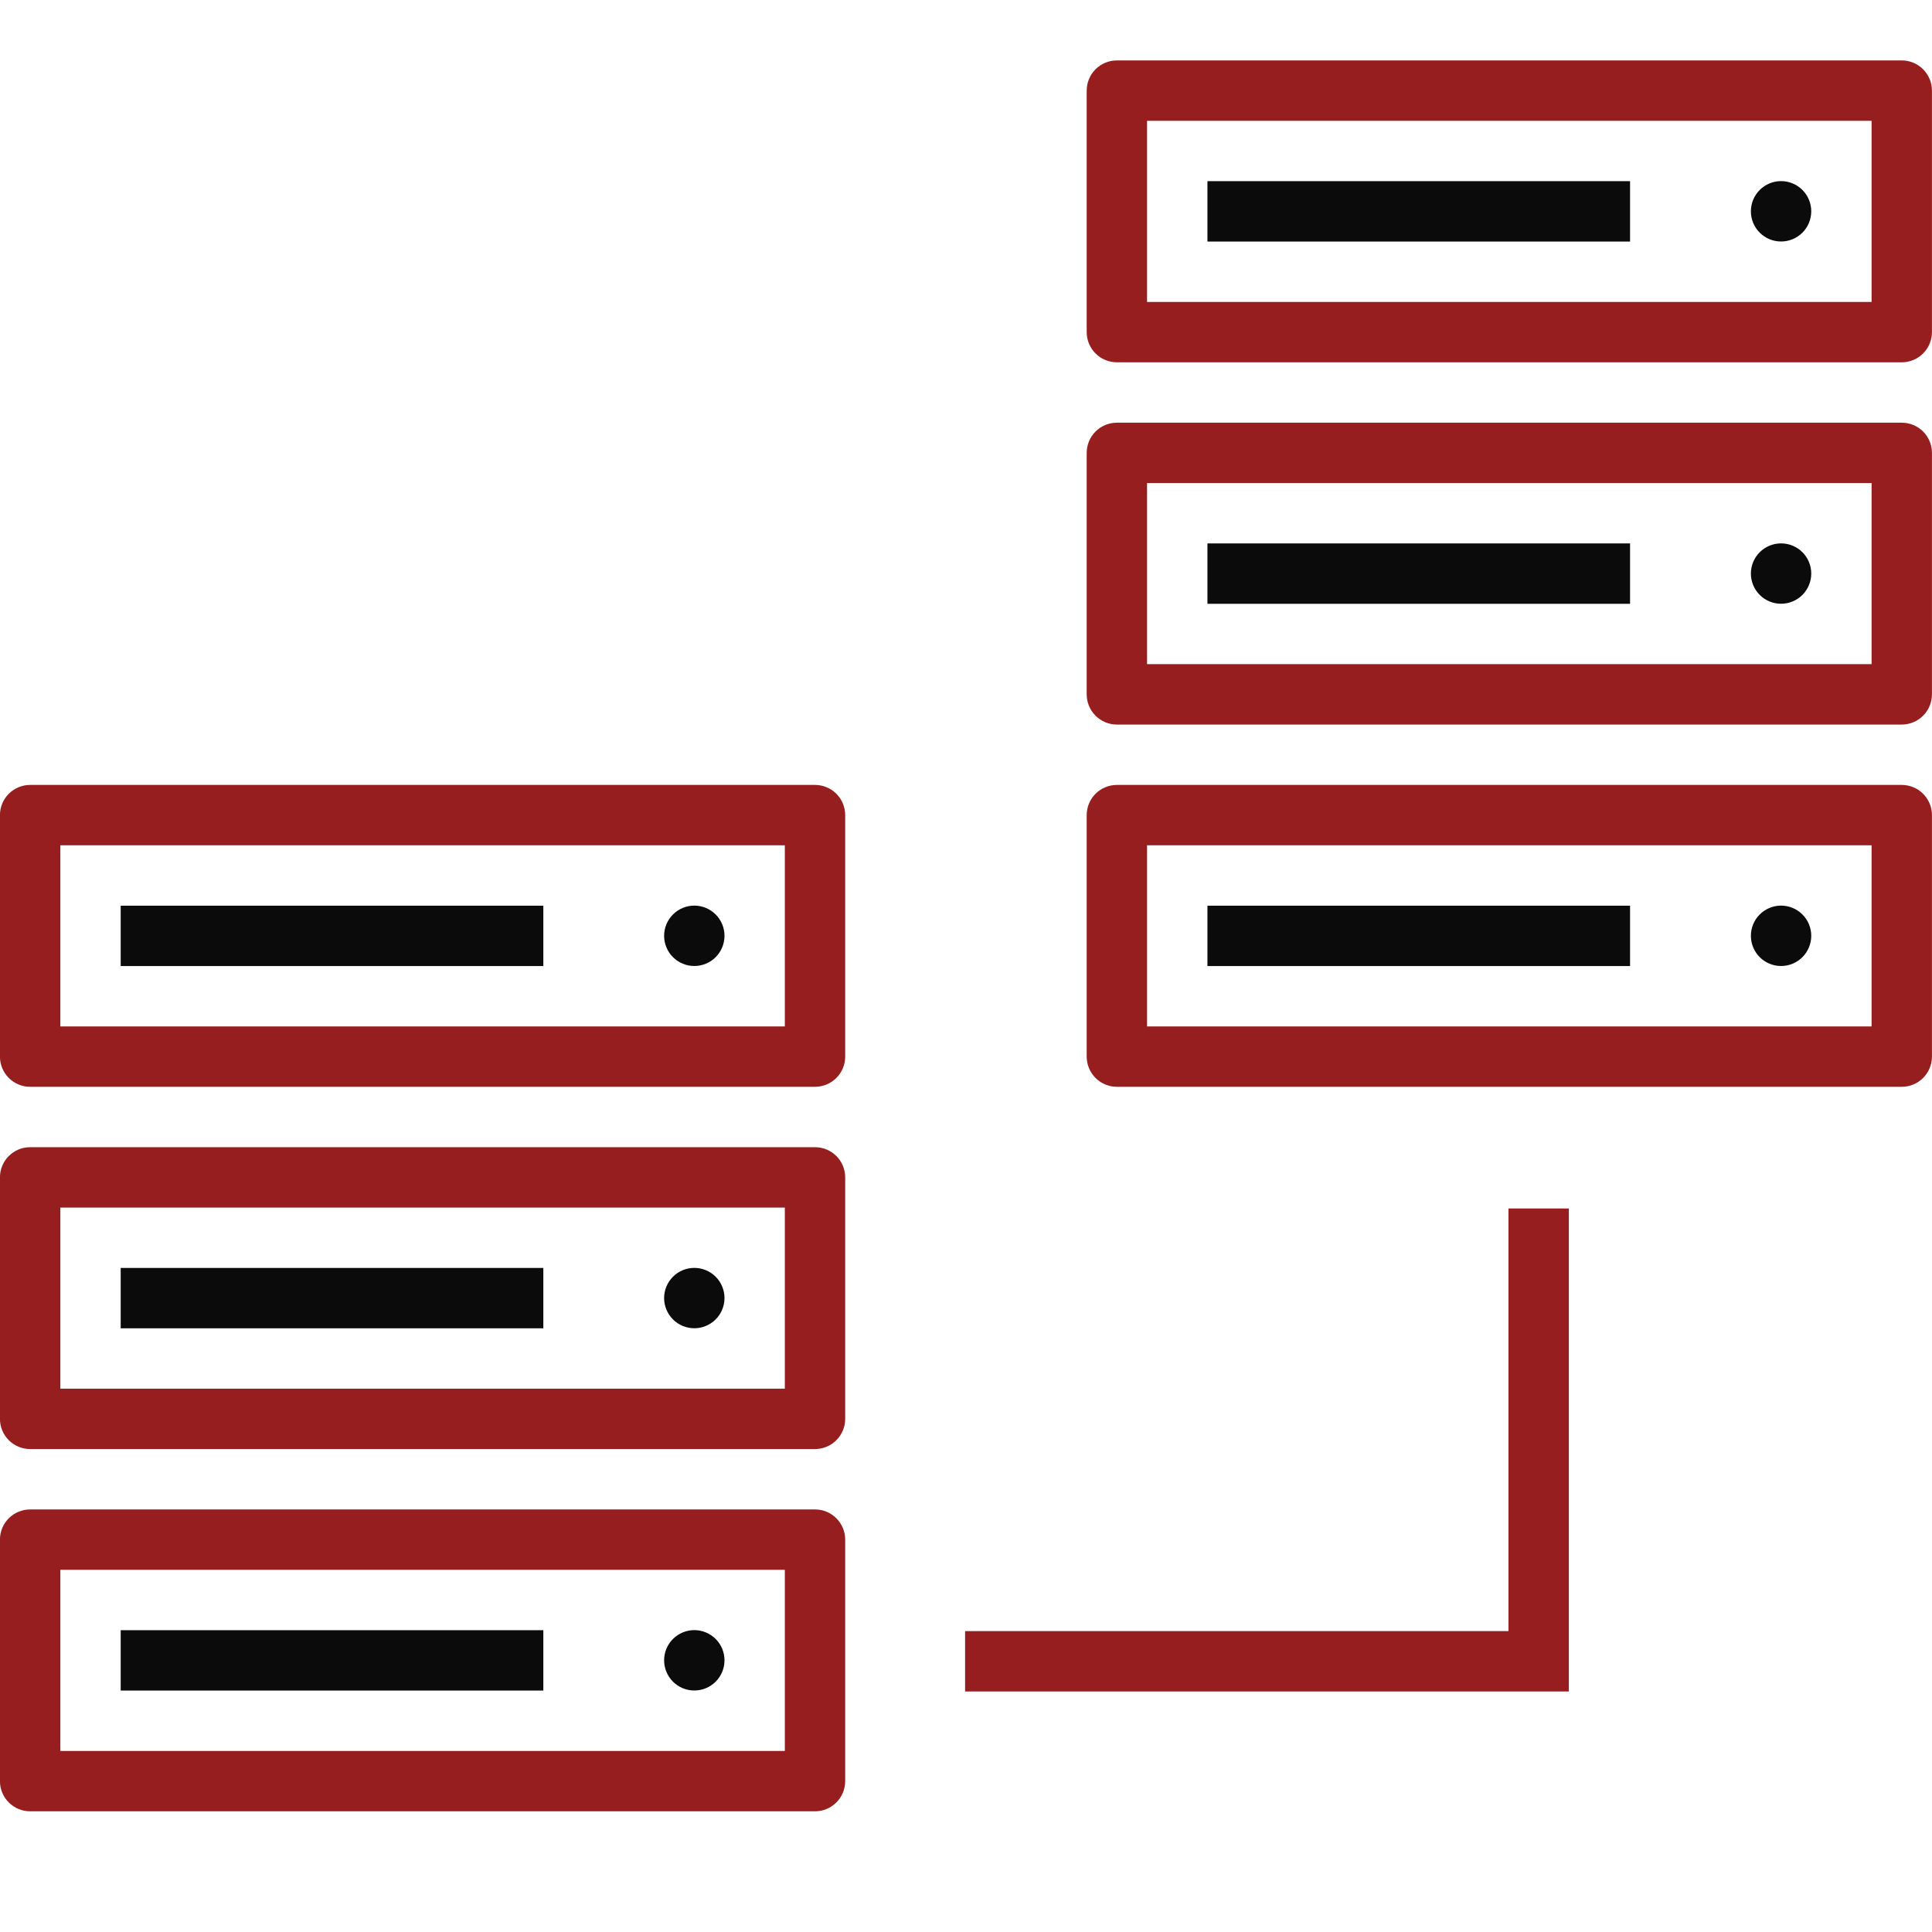 <svg width="70" height="70" viewBox="0 0 70 70" fill="none" xmlns="http://www.w3.org/2000/svg">
<g clip-path="url(#clip0_1340_36135)">
<path d="M1.092 28.439C0.802 28.439 0.524 28.555 0.318 28.76C0.113 28.965 -0.002 29.243 -0.002 29.533V38.283C-0.002 38.573 0.113 38.851 0.318 39.056C0.524 39.262 0.802 39.377 1.092 39.377H29.529C29.819 39.377 30.098 39.262 30.303 39.056C30.508 38.851 30.623 38.573 30.623 38.283V29.533C30.623 29.243 30.508 28.965 30.303 28.76C30.098 28.555 29.819 28.439 29.529 28.439H1.092ZM2.186 30.627H28.436V37.19H2.186V30.627Z" fill="#971E1F"/>
<path fill-rule="evenodd" clip-rule="evenodd" d="M4.373 32.815V35.002H19.686V32.815H4.373Z" fill="#0B0B0B"/>
<path d="M26.25 33.906C26.25 34.196 26.135 34.474 25.93 34.68C25.724 34.885 25.446 35 25.156 35C24.866 35 24.588 34.885 24.383 34.68C24.178 34.474 24.062 34.196 24.062 33.906C24.062 33.616 24.178 33.338 24.383 33.133C24.588 32.928 24.866 32.812 25.156 32.812C25.446 32.812 25.724 32.928 25.93 33.133C26.135 33.338 26.25 33.616 26.25 33.906Z" fill="#0B0B0B"/>
<path d="M1.092 41.565C0.802 41.565 0.524 41.68 0.318 41.885C0.113 42.09 -0.002 42.368 -0.002 42.658V51.408C-0.002 51.698 0.113 51.976 0.318 52.181C0.524 52.387 0.802 52.502 1.092 52.502H29.529C29.819 52.502 30.098 52.387 30.303 52.181C30.508 51.976 30.623 51.698 30.623 51.408V42.658C30.623 42.368 30.508 42.09 30.303 41.885C30.098 41.68 29.819 41.565 29.529 41.565H1.092ZM2.186 43.752H28.436V50.315H2.186V43.752Z" fill="#971E1F"/>
<path fill-rule="evenodd" clip-rule="evenodd" d="M4.373 45.94V48.127H19.686V45.94H4.373Z" fill="#0B0B0B"/>
<path d="M26.25 47.031C26.25 47.321 26.135 47.599 25.93 47.805C25.724 48.01 25.446 48.125 25.156 48.125C24.866 48.125 24.588 48.01 24.383 47.805C24.178 47.599 24.062 47.321 24.062 47.031C24.062 46.741 24.178 46.463 24.383 46.258C24.588 46.053 24.866 45.938 25.156 45.938C25.446 45.938 25.724 46.053 25.93 46.258C26.135 46.463 26.25 46.741 26.25 47.031Z" fill="#0B0B0B"/>
<path d="M1.092 54.69C0.802 54.69 0.524 54.805 0.318 55.01C0.113 55.215 -0.002 55.493 -0.002 55.783V64.533C-0.002 64.823 0.113 65.101 0.318 65.306C0.524 65.512 0.802 65.627 1.092 65.627H29.529C29.819 65.627 30.098 65.512 30.303 65.306C30.508 65.101 30.623 64.823 30.623 64.533V55.783C30.623 55.493 30.508 55.215 30.303 55.01C30.098 54.805 29.819 54.69 29.529 54.69H1.092ZM2.186 56.877H28.436V63.44H2.186V56.877Z" fill="#971E1F"/>
<path fill-rule="evenodd" clip-rule="evenodd" d="M4.373 59.065V61.252H19.686V59.065H4.373Z" fill="#0B0B0B"/>
<path d="M26.25 60.156C26.25 60.446 26.135 60.724 25.93 60.93C25.724 61.135 25.446 61.25 25.156 61.25C24.866 61.25 24.588 61.135 24.383 60.93C24.178 60.724 24.062 60.446 24.062 60.156C24.062 59.866 24.178 59.588 24.383 59.383C24.588 59.178 24.866 59.062 25.156 59.062C25.446 59.062 25.724 59.178 25.93 59.383C26.135 59.588 26.25 59.866 26.25 60.156Z" fill="#0B0B0B"/>
<path d="M40.467 2.189C40.177 2.189 39.898 2.305 39.693 2.51C39.488 2.715 39.373 2.993 39.373 3.283V12.033C39.373 12.323 39.488 12.601 39.693 12.806C39.898 13.012 40.177 13.127 40.467 13.127H68.904C69.194 13.127 69.473 13.012 69.678 12.806C69.883 12.601 69.998 12.323 69.998 12.033V3.283C69.998 2.993 69.883 2.715 69.678 2.51C69.473 2.305 69.194 2.189 68.904 2.189H40.467ZM41.56 4.377H67.811V10.94H41.56V4.377Z" fill="#971E1F"/>
<path fill-rule="evenodd" clip-rule="evenodd" d="M43.748 6.564V8.752H59.06V6.564H43.748Z" fill="#0B0B0B"/>
<path d="M65.625 7.656C65.625 7.946 65.51 8.225 65.305 8.43C65.1 8.635 64.821 8.75 64.531 8.75C64.241 8.75 63.963 8.635 63.758 8.43C63.553 8.225 63.438 7.946 63.438 7.656C63.438 7.366 63.553 7.088 63.758 6.883C63.963 6.678 64.241 6.562 64.531 6.562C64.821 6.562 65.1 6.678 65.305 6.883C65.51 7.088 65.625 7.366 65.625 7.656Z" fill="#0B0B0B"/>
<path d="M40.467 15.315C40.177 15.315 39.898 15.43 39.693 15.635C39.488 15.84 39.373 16.118 39.373 16.408V25.158C39.373 25.448 39.488 25.726 39.693 25.931C39.898 26.137 40.177 26.252 40.467 26.252H68.904C69.194 26.252 69.473 26.137 69.678 25.931C69.883 25.726 69.998 25.448 69.998 25.158V16.408C69.998 16.118 69.883 15.84 69.678 15.635C69.473 15.43 69.194 15.315 68.904 15.315H40.467ZM41.56 17.502H67.811V24.064H41.56V17.502Z" fill="#971E1F"/>
<path fill-rule="evenodd" clip-rule="evenodd" d="M43.748 19.689V21.877H59.06V19.689H43.748Z" fill="#0B0B0B"/>
<path d="M65.625 20.781C65.625 21.071 65.51 21.349 65.305 21.555C65.1 21.76 64.821 21.875 64.531 21.875C64.241 21.875 63.963 21.76 63.758 21.555C63.553 21.349 63.438 21.071 63.438 20.781C63.438 20.491 63.553 20.213 63.758 20.008C63.963 19.803 64.241 19.688 64.531 19.688C64.821 19.688 65.1 19.803 65.305 20.008C65.51 20.213 65.625 20.491 65.625 20.781Z" fill="#0B0B0B"/>
<path d="M40.467 28.439C40.177 28.439 39.898 28.555 39.693 28.76C39.488 28.965 39.373 29.243 39.373 29.533V38.283C39.373 38.573 39.488 38.851 39.693 39.056C39.898 39.262 40.177 39.377 40.467 39.377H68.904C69.194 39.377 69.473 39.262 69.678 39.056C69.883 38.851 69.998 38.573 69.998 38.283V29.533C69.998 29.243 69.883 28.965 69.678 28.76C69.473 28.555 69.194 28.439 68.904 28.439H40.467ZM41.56 30.627H67.811V37.19H41.56V30.627Z" fill="#971E1F"/>
<path fill-rule="evenodd" clip-rule="evenodd" d="M43.748 32.815V35.002H59.06V32.815H43.748Z" fill="#0B0B0B"/>
<path d="M65.625 33.906C65.625 34.196 65.51 34.474 65.305 34.68C65.1 34.885 64.821 35 64.531 35C64.241 35 63.963 34.885 63.758 34.68C63.553 34.474 63.438 34.196 63.438 33.906C63.438 33.616 63.553 33.338 63.758 33.133C63.963 32.928 64.241 32.812 64.531 32.812C64.821 32.812 65.1 32.928 65.305 33.133C65.51 33.338 65.625 33.616 65.625 33.906Z" fill="#0B0B0B"/>
<path fill-rule="evenodd" clip-rule="evenodd" d="M54.654 43.785V59.098H34.967V61.285H56.842V43.785H54.654Z" fill="#971E1F"/>
</g>
<defs>
<clipPath id="clip0_1340_36135">
<rect width="70" height="70" fill="white"/>
</clipPath>
</defs>
</svg>

